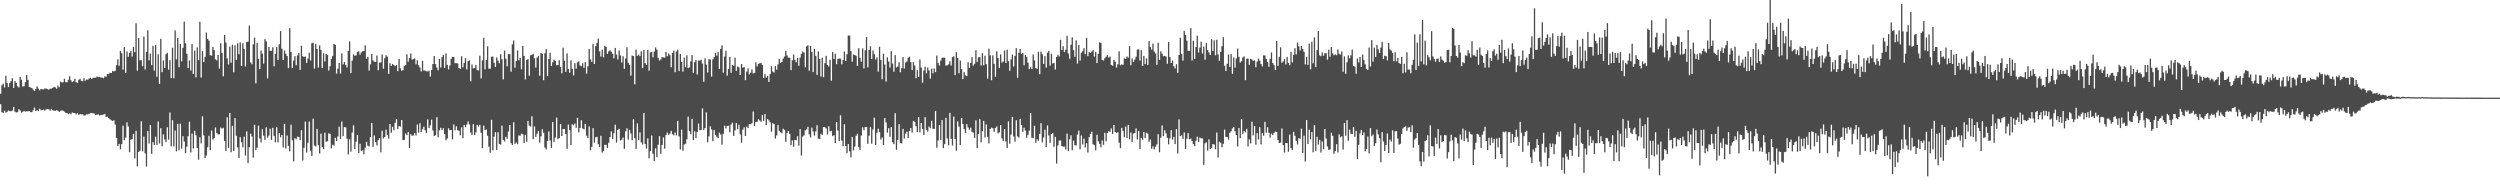 <?xml version="1.0" encoding="UTF-8"?>
<svg xmlns="http://www.w3.org/2000/svg" width="1920" height="150">
  <path d="M0 72.024h1v8.008H0zM1 65.531h1v20.608H1zM2 64.227h1v22.594H2zM3 67.183h1v17.881H3zM4 58.191h1v28.329H4zM5 63.864h1v22.008H5zM6 66.871h1v17.981H6zM7 63.733h1v21.659H7zM8 62.245h1v23.174H8zM9 60.066h1v24.832H9zM10 67.457h1v14.723H10zM11 62.254h1v23.467H11zM12 63.644h1v22.732H12zM13 66.184h1v19.974H13zM14 67.237h1v16.680H14zM15 58.979h1v25.842H15zM16 61.275h1v25.233H16zM17 66.399h1v19.451H17zM18 66.214h1v18.950H18zM19 63.092h1v22.706H19zM20 57.561h1v27.863H20zM21 61.319h1v24.299H21zM22 66.721h1v18.510H22zM23 67.172h1v19.042H23zM24 67.621h1v18.477H24zM25 68.747h1v15.957H25zM26 69.895h1v12.733H26zM27 68.293h1v16.978H27zM28 66.275h1v18.284H28zM29 68.055h1v17.358H29zM30 69.371h1v14.108H30zM31 68.336h1v16.373H31zM32 68.572h1v15.932H32zM33 68.639h1v15.501H33zM34 67.955h1v16.963H34zM35 68.011h1v15.982H35zM36 68.471h1v15.274H36zM37 68.875h1v15.098H37zM38 68.125h1v16.887H38zM39 68.019h1v15.581H39zM40 67.420h1v17.323H40zM41 66.691h1v18.320H41zM42 67.184h1v17.936H42zM43 68.170h1v16.477H43zM44 65.617h1v19.439H44zM45 67.020h1v18.991H45zM46 62.654h1v22.378H46zM47 63.291h1v21.519H47zM48 63.182h1v21.882H48zM49 60.429h1v25.345H49zM50 63.093h1v23.589H50zM51 63.221h1v23.689H51zM52 61.231h1v26.422H52zM53 58.554h1v28.460H53zM54 61.698h1v26.109H54zM55 63.026h1v23.292H55zM56 62.359h1v24.454H56zM57 60.568h1v26.229H57zM58 63.200h1v24.783H58zM59 63.601h1v23.349H59zM60 61.271h1v27.113H60zM61 60.480h1v27.125H61zM62 62.055h1v25.782H62zM63 62.397h1v25.427H63zM64 59.971h1v28.872H64zM65 61.988h1v26.548H65zM66 61.069h1v26.761H66zM67 61.160h1v26.698H67zM68 60.217h1v27.243H68zM69 59.782h1v27.085H69zM70 60.671h1v26.047H70zM71 59.816h1v27.165H71zM72 59.647h1v27.640H72zM73 59.653h1v28.565H73zM74 58.829h1v29.307H74zM75 59.250h1v28.633H75zM76 59.071h1v29.616H76zM77 59.559h1v28.927H77zM78 59.618h1v28.582H78zM79 60.040h1v27.942H79zM80 58.696h1v28.827H80zM81 58.930h1v30.986H81zM82 56.838h1v32.822H82zM83 56.887h1v33.881H83zM84 55.744h1v35.864H84zM85 56.072h1v36.342H85zM86 54.496h1v38.405H86zM87 54.867h1v37.507H87zM88 54.284h1v41.389H88zM89 50.081h1v55.862H89zM90 45.546h1v66.579H90zM91 50.478h1v60.023H91zM92 39.103h1v75.479H92zM93 40.892h1v69.788H93zM94 53.437h1v43.053H94zM95 36.139h1v71.576H95zM96 56.063h1v49.688H96zM97 39.531h1v54.439H97zM98 43.633h1v53.544H98zM99 40.538h1v76.477H99zM100 39.251h1v68.046H100zM101 43.474h1v63.297H101zM102 36.040h1v66.771H102zM103 40.096h1v81.584H103zM104 17.927h1v82.573H104zM105 54.296h1v73.461H105zM106 29.235h1v87.516H106zM107 46.306h1v69.453H107zM108 46.215h1v46.982H108zM109 50.770h1v65.480H109zM110 28.103h1v76.798H110zM111 53.322h1v64.440H111zM112 39.787h1v88.086H112zM113 23.173h1v77.484H113zM114 46.278h1v63.962H114zM115 41.169h1v54.799H115zM116 50.043h1v68.111H116zM117 35.180h1v73.929H117zM118 54.230h1v57.098H118zM119 34.575h1v70.452H119zM120 58.950h1v52.245H120zM121 41.715h1v51.624H121zM122 64.436h1v45.762H122zM123 29.794h1v68.647H123zM124 55.401h1v56.938H124zM125 46.390h1v56.785H125zM126 52.229h1v54.900H126zM127 41.651h1v67.570H127zM128 40.514h1v57.222H128zM129 53.524h1v53.739H129zM130 46.172h1v40.209H130zM131 60.010h1v52.383H131zM132 36.675h1v55.616H132zM133 60.055h1v52.400H133zM134 23.296h1v77.020H134zM135 45.599h1v70.643H135zM136 29.200h1v65.908H136zM137 51.631h1v63.833H137zM138 33.758h1v61.221H138zM139 47.098h1v67.016H139zM140 36.702h1v67.884H140zM141 16.606h1v92.068H141zM142 33.269h1v84.404H142zM143 41.311h1v71.361H143zM144 52.254h1v52.406H144zM145 46.415h1v47.085H145zM146 54.174h1v62.934H146zM147 33.915h1v68.614H147zM148 56.803h1v57.153H148zM149 38.895h1v61.536H149zM150 59.380h1v44.500H150zM151 36.395h1v77.297H151zM152 46.222h1v76.455H152zM153 16.691h1v88.705H153zM154 59.542h1v50.577H154zM155 39.259h1v50.034H155zM156 47.598h1v56.363H156zM157 43.663h1v77.706H157zM158 24.982h1v94.438H158zM159 29.888h1v83.174H159zM160 31.242h1v73.017H160zM161 42.366h1v72.879H161zM162 42.794h1v57.457H162zM163 35.980h1v71.096H163zM164 38.465h1v67.640H164zM165 45.540h1v52.331H165zM166 46.401h1v55.730H166zM167 42.089h1v61.205H167zM168 52.714h1v50.430H168zM169 33.276h1v64.698H169zM170 40.582h1v58.267H170zM171 58.639h1v39.487H171zM172 26.848h1v81.340H172zM173 32.665h1v83.234H173zM174 44.817h1v45.250H174zM175 49.485h1v64.086H175zM176 35.817h1v50.991H176zM177 48.112h1v68.807H177zM178 34.284h1v62.306H178zM179 55.575h1v60.272H179zM180 34.826h1v55.910H180zM181 45.990h1v58.289H181zM182 33.290h1v79.863H182zM183 41.666h1v79.654H183zM184 32.527h1v72.801H184zM185 50.734h1v58.462H185zM186 33.243h1v79.970H186zM187 37.646h1v67.340H187zM188 51.099h1v68.412H188zM189 32.301h1v68.633H189zM190 31.952h1v93.207H190zM191 19.647h1v93.478H191zM192 47.856h1v54.858H192zM193 49.356h1v55.498H193zM194 34.071h1v87.010H194zM195 28.923h1v66.900H195zM196 64.016h1v51.301H196zM197 33.082h1v80.331H197zM198 45.142h1v51.309H198zM199 53.033h1v53.313H199zM200 38.767h1v70.571H200zM201 41.210h1v57.948H201zM202 48.856h1v55.267H202zM203 30.113h1v77.379H203zM204 31.728h1v66.059H204zM205 60.195h1v45.529H205zM206 36.022h1v68.051H206zM207 39.059h1v59.820H207zM208 39.013h1v68.470H208zM209 36.364h1v61.787H209zM210 50.903h1v53.382H210zM211 41.347h1v67.969H211zM212 36.216h1v61.532H212zM213 46.016h1v63.337H213zM214 34.038h1v68.083H214zM215 23.867h1v81.603H215zM216 37.372h1v66.331H216zM217 46.047h1v67.194H217zM218 38.815h1v56.315H218zM219 41.210h1v72.793H219zM220 43.083h1v61.020H220zM221 52.375h1v59.627H221zM222 21.634h1v94.582H222zM223 39.881h1v55.876H223zM224 52.197h1v55.599H224zM225 46.541h1v77.410H225zM226 43.101h1v63.017H226zM227 50.095h1v56.924H227zM228 42.604h1v62.362H228zM229 40.699h1v64.504H229zM230 53.701h1v53.943H230zM231 35.103h1v64.875H231zM232 43.180h1v80.119H232zM233 43.816h1v69.683H233zM234 43.347h1v50.034H234zM235 48.279h1v68.885H235zM236 45.023h1v64.591H236zM237 40.453h1v52.879H237zM238 46.422h1v69.361H238zM239 33.267h1v86.468H239zM240 32.749h1v58.409H240zM241 52.702h1v59.058H241zM242 33.741h1v78.777H242zM243 37.628h1v61.384H243zM244 51.859h1v59.636H244zM245 34.853h1v83.058H245zM246 38.367h1v64.258H246zM247 52.185h1v60.867H247zM248 40.885h1v73.648H248zM249 47.167h1v54.655H249zM250 41.346h1v67.498H250zM251 42.326h1v66.142H251zM252 54.160h1v48.180H252zM253 50.889h1v51.949H253zM254 45.368h1v68.533H254zM255 42.913h1v68.243H255zM256 33.699h1v78.143H256zM257 34.503h1v71.318H257zM258 56.499h1v51.838H258zM259 52.749h1v52.059H259zM260 48.301h1v48.983H260zM261 56.459h1v50.166H261zM262 40.992h1v52.333H262zM263 49.447h1v55.156H263zM264 47.671h1v49.919H264zM265 49.804h1v48.064H265zM266 51.824h1v54.668H266zM267 39.065h1v79.520H267zM268 31.786h1v75.146H268zM269 56.046h1v60.379H269zM270 46.538h1v55.259H270zM271 41.770h1v54.477H271zM272 42.787h1v71.636H272zM273 42.541h1v66.312H273zM274 39.833h1v63.781H274zM275 39.444h1v78.145H275zM276 42.008h1v68.380H276zM277 40.284h1v75.642H277zM278 39.434h1v75.998H278zM279 39.180h1v79.224H279zM280 34.789h1v78.612H280zM281 45.058h1v63.920H281zM282 43.621h1v68.214H282zM283 54.207h1v58.355H283zM284 49.457h1v55.833H284zM285 41.495h1v53.042H285zM286 46.515h1v66.264H286zM287 47.435h1v56.588H287zM288 47.599h1v61.462H288zM289 42.658h1v69.015H289zM290 53.947h1v53.725H290zM291 48.120h1v57.930H291zM292 47.899h1v69.165H292zM293 41.857h1v58.553H293zM294 52.736h1v53.603H294zM295 44.740h1v60.404H295zM296 42.403h1v57.163H296zM297 43.586h1v59.983H297zM298 56.720h1v49.739H298zM299 48.557h1v46.671H299zM300 50.596h1v51.345H300zM301 49.104h1v48.269H301zM302 49.948h1v50.082H302zM303 50.799h1v43.503H303zM304 49.876h1v41.567H304zM305 54.705h1v44.286H305zM306 45.327h1v51.426H306zM307 52.466h1v44.762H307zM308 54.259h1v37.918H308zM309 53.852h1v53.815H309zM310 50.845h1v56.585H310zM311 50.044h1v52.523H311zM312 41.714h1v62.098H312zM313 47.341h1v53.967H313zM314 44.579h1v69.153H314zM315 41.070h1v62.009H315zM316 45.778h1v58.529H316zM317 45.482h1v58.559H317zM318 44.915h1v57.377H318zM319 49.401h1v54.702H319zM320 46.313h1v49.398H320zM321 50.136h1v51.651H321zM322 51.882h1v42.803H322zM323 54.870h1v46.500H323zM324 46.709h1v52.563H324zM325 54.160h1v43.120H325zM326 54.178h1v45.863H326zM327 54.777h1v47.490H327zM328 54.889h1v36.799H328zM329 54.262h1v44.080H329zM330 58.844h1v37.438H330zM331 53.744h1v38.127H331zM332 49.130h1v51.070H332zM333 43.016h1v61.454H333zM334 49.275h1v54.563H334zM335 51.870h1v38.163H335zM336 53.970h1v51.452H336zM337 45.221h1v54.873H337zM338 51.833h1v46.327H338zM339 43.857h1v55.949H339zM340 42.180h1v56.295H340zM341 52.069h1v50.894H341zM342 41.055h1v66.663H342zM343 49.822h1v56.501H343zM344 53.244h1v45.270H344zM345 50.290h1v49.723H345zM346 45.199h1v54.569H346zM347 43.691h1v63.388H347zM348 43.773h1v51.788H348zM349 48.508h1v51.535H349zM350 48.542h1v48.485H350zM351 48.672h1v51.360H351zM352 52.270h1v48.120H352zM353 52.898h1v51.056H353zM354 43.192h1v54.628H354zM355 51.700h1v54.433H355zM356 48.301h1v47.634H356zM357 44.710h1v52.992H357zM358 53.297h1v42.350H358zM359 46.974h1v46.237H359zM360 46.393h1v49.201H360zM361 62.410h1v39.260H361zM362 49.573h1v53.984H362zM363 52.479h1v42.928H363zM364 52.288h1v51.476H364zM365 49.872h1v51.797H365zM366 53.874h1v42.086H366zM367 54.110h1v43.093H367zM368 42.775h1v53.111H368zM369 60.216h1v41.760H369zM370 46.371h1v67.430H370zM371 29.033h1v67.446H371zM372 53.190h1v46.702H372zM373 46.019h1v53.464H373zM374 35.557h1v68.631H374zM375 52.751h1v59.882H375zM376 52.730h1v64.548H376zM377 43.593h1v48.413H377zM378 43.444h1v72.023H378zM379 48.165h1v56.742H379zM380 51.435h1v50.090H380zM381 44.095h1v71.040H381zM382 46.571h1v54.936H382zM383 48.615h1v61.940H383zM384 41.603h1v69.408H384zM385 45.519h1v50.941H385zM386 60.924h1v46.554H386zM387 38.856h1v69.801H387zM388 45.102h1v59.950H388zM389 50.931h1v55.688H389zM390 41.500h1v59.573H390zM391 41.649h1v54.386H391zM392 55.048h1v54.911H392zM393 34.008h1v77.324H393zM394 31.122h1v62.823H394zM395 52.015h1v58.463H395zM396 46.869h1v62.545H396zM397 38.734h1v72.050H397zM398 46.292h1v57.714H398zM399 44.534h1v59.769H399zM400 53.182h1v49.539H400zM401 35.244h1v67.934H401zM402 42.938h1v66.953H402zM403 61.043h1v42.558H403zM404 46.038h1v62.932H404zM405 45.421h1v47.510H405zM406 58.100h1v38.307H406zM407 42.432h1v54.741H407zM408 42.068h1v47.229H408zM409 41.306h1v65.523H409zM410 44.752h1v52.320H410zM411 51.909h1v53.190H411zM412 44.233h1v58.502H412zM413 42.958h1v57.566H413zM414 58.154h1v51.375H414zM415 40.676h1v64.047H415zM416 41.423h1v57.880H416zM417 61.591h1v40.290H417zM418 40.900h1v72.411H418zM419 37.759h1v77.047H419zM420 58.449h1v49.788H420zM421 45.348h1v55.639H421zM422 40.569h1v67.292H422zM423 50.716h1v62.881H423zM424 47.844h1v45.894H424zM425 45.752h1v63.243H425zM426 46.853h1v58.769H426zM427 50.048h1v40.273H427zM428 49.993h1v56.875H428zM429 46.281h1v59.656H429zM430 51.520h1v43.742H430zM431 56.252h1v48.177H431zM432 36.598h1v62.532H432zM433 46.706h1v52.426H433zM434 55.206h1v47.725H434zM435 41.000h1v73.289H435zM436 52.946h1v42.685H436zM437 55.823h1v44.104H437zM438 46.376h1v65.031H438zM439 52.828h1v42.683H439zM440 57.981h1v38.295H440zM441 48.538h1v46.310H441zM442 52.795h1v45.352H442zM443 47.881h1v42.620H443zM444 47.099h1v54.462H444zM445 50.244h1v48.025H445zM446 50.841h1v41.527H446zM447 48.517h1v50.219H447zM448 52.047h1v47.273H448zM449 47.705h1v47.489H449zM450 56.571h1v47.609H450zM451 50.915h1v55.057H451zM452 37.658h1v59.472H452zM453 45.552h1v69.879H453zM454 47.557h1v65.227H454zM455 33.672h1v64.747H455zM456 49.148h1v60.440H456zM457 35.441h1v70.054H457zM458 32.918h1v72.135H458zM459 29.610h1v81.142H459zM460 39.422h1v73.479H460zM461 43.407h1v60.831H461zM462 38.124h1v79.052H462zM463 44.005h1v71.931H463zM464 35.187h1v76.057H464zM465 36.030h1v75.186H465zM466 41.392h1v72.248H466zM467 39.430h1v70.222H467zM468 38.586h1v66.741H468zM469 39.639h1v61.241H469zM470 41.328h1v65.395H470zM471 44.774h1v57.510H471zM472 36.822h1v58.970H472zM473 41.907h1v67.624H473zM474 45.656h1v54.121H474zM475 38.823h1v60.110H475zM476 42.611h1v65.333H476zM477 48.050h1v59.245H477zM478 43.225h1v62.451H478zM479 52.859h1v61.495H479zM480 44.966h1v55.894H480zM481 36.297h1v62.154H481zM482 48.246h1v58.969H482zM483 49.899h1v49.844H483zM484 58.071h1v44.437H484zM485 42.720h1v64.948H485zM486 43.036h1v48.547H486zM487 64.741h1v41.356H487zM488 38.134h1v76.207H488zM489 42.857h1v51.888H489zM490 41.943h1v65.586H490zM491 43.176h1v58.457H491zM492 39.354h1v70.006H492zM493 52.307h1v58.687H493zM494 38.288h1v48.497H494zM495 48.540h1v62.127H495zM496 49.858h1v64.254H496zM497 38.314h1v67.956H497zM498 54.263h1v67.312H498zM499 40.261h1v75.751H499zM500 39.879h1v64.153H500zM501 44.012h1v74.024H501zM502 39.561h1v84.205H502zM503 36.464h1v77.445H503zM504 38.133h1v82.540H504zM505 44.443h1v66.697H505zM506 46.452h1v58.165H506zM507 45.686h1v72.490H507zM508 43.887h1v67.460H508zM509 44.025h1v61.475H509zM510 44.310h1v69.802H510zM511 39.777h1v64.028H511zM512 43.150h1v58.616H512zM513 41.142h1v62.501H513zM514 42.398h1v60.199H514zM515 51.593h1v48.929H515zM516 40.699h1v62.354H516zM517 38.846h1v65.100H517zM518 55.450h1v46.304H518zM519 39.544h1v64.423H519zM520 38.157h1v54.722H520zM521 54.576h1v50.160H521zM522 41.357h1v73.311H522zM523 47.591h1v51.991H523zM524 55.063h1v60.737H524zM525 44.244h1v66.803H525zM526 51.589h1v58.756H526zM527 42.430h1v64.512H527zM528 52.251h1v37.326H528zM529 51.746h1v48.991H529zM530 47.179h1v55.927H530zM531 42.359h1v48.913H531zM532 55.919h1v51.693H532zM533 47.831h1v53.015H533zM534 46.052h1v60.016H534zM535 57.261h1v44.132H535zM536 46.460h1v48.426H536zM537 46.588h1v53.478H537zM538 45.826h1v53.936H538zM539 48.798h1v34.466H539zM540 62.823h1v37.124H540zM541 44.790h1v53.580H541zM542 49.627h1v36.682H542zM543 55.723h1v53.560H543zM544 45.486h1v59.238H544zM545 45.844h1v51.204H545zM546 58.808h1v40.592H546zM547 45.503h1v62.925H547zM548 43.846h1v56.063H548zM549 40.478h1v63.086H549zM550 42.733h1v62.262H550zM551 40.062h1v65.966H551zM552 52.950h1v48.931H552zM553 37.536h1v65.856H553zM554 34.809h1v76.288H554zM555 55.738h1v47.039H555zM556 43.341h1v53.186H556zM557 38.936h1v59.649H557zM558 58.040h1v38.684H558zM559 52.955h1v43.560H559zM560 43.616h1v57.945H560zM561 55.910h1v39.755H561zM562 49.826h1v44.360H562zM563 50.554h1v53.857H563zM564 44.290h1v55.848H564zM565 54.395h1v40.124H565zM566 51.130h1v48.112H566zM567 51.798h1v44.047H567zM568 57.583h1v45.613H568zM569 49.152h1v60.397H569zM570 51.985h1v47.608H570zM571 51.409h1v46.375H571zM572 61.579h1v42.844H572zM573 55.065h1v42.241H573zM574 52.477h1v45.876H574zM575 57.146h1v38.014H575zM576 55.776h1v39.649H576zM577 53.277h1v41.414H577zM578 56.425h1v29.212H578zM579 55.993h1v40.822H579zM580 47.862h1v45.773H580zM581 51.008h1v42.609H581zM582 49.122h1v42.420H582zM583 48.550h1v44.029H583zM584 48.390h1v45.147H584zM585 49.904h1v38.500H585zM586 59.862h1v33.007H586zM587 56.925h1v30.712H587zM588 59.601h1v36.496H588zM589 58.281h1v33.183H589zM590 62.936h1v29.455H590zM591 56.927h1v37.014H591zM592 50.854h1v50.298H592zM593 54.895h1v39.735H593zM594 55.772h1v39.494H594zM595 50.749h1v55.703H595zM596 53.520h1v50.484H596zM597 49.515h1v46.577H597zM598 45.116h1v55.355H598zM599 48.252h1v53.315H599zM600 47.555h1v54.725H600zM601 45.016h1v53.874H601zM602 43.440h1v56.368H602zM603 39.125h1v69.772H603zM604 42.591h1v59.568H604zM605 44.269h1v56.290H605zM606 44.279h1v58.584H606zM607 53.924h1v57.387H607zM608 46.327h1v61.503H608zM609 41.898h1v70.757H609zM610 46.049h1v61.396H610zM611 47.809h1v59.936H611zM612 44.549h1v60.092H612zM613 50.503h1v61.294H613zM614 44.214h1v54.943H614zM615 41.324h1v78.181H615zM616 39.530h1v65.303H616zM617 40.323h1v63.588H617zM618 51.673h1v48.412H618zM619 35.637h1v63.697H619zM620 34.834h1v62.544H620zM621 54.289h1v48.900H621zM622 35.208h1v70.369H622zM623 39.903h1v58.102H623zM624 55.344h1v45.594H624zM625 37.494h1v66.625H625zM626 42.846h1v58.116H626zM627 57.546h1v38.656H627zM628 39.525h1v66.892H628zM629 45.287h1v61.392H629zM630 58.779h1v44.005H630zM631 44.281h1v59.313H631zM632 59.281h1v38.278H632zM633 48.515h1v49.179H633zM634 42.895h1v55.774H634zM635 49.851h1v53.386H635zM636 51.057h1v45.895H636zM637 45.939h1v54.925H637zM638 62.028h1v38.396H638zM639 39.911h1v64.627H639zM640 45.353h1v58.403H640zM641 41.244h1v68.512H641zM642 49.303h1v44.404H642zM643 45.200h1v55.072H643zM644 44.931h1v63.372H644zM645 45.058h1v43.534H645zM646 49.448h1v58.555H646zM647 46.098h1v66.222H647zM648 39.564h1v55.826H648zM649 46.829h1v65.303H649zM650 41.653h1v76.000H650zM651 27.311h1v83.349H651zM652 27.268h1v88.894H652zM653 39.249h1v81.559H653zM654 47.370h1v57.780H654zM655 41.848h1v73.634H655zM656 42.271h1v70.210H656zM657 42.805h1v61.511H657zM658 50.574h1v52.131H658zM659 37.011h1v75.820H659zM660 44.399h1v70.802H660zM661 47.393h1v56.713H661zM662 37.149h1v60.697H662zM663 52.581h1v47.435H663zM664 38.650h1v58.929H664zM665 28.463h1v69.119H665zM666 51.758h1v58.662H666zM667 38.372h1v65.824H667zM668 35.496h1v62.130H668zM669 45.272h1v65.127H669zM670 38.773h1v60.590H670zM671 41.638h1v48.742H671zM672 45.645h1v65.775H672zM673 44.033h1v57.983H673zM674 54.998h1v43.876H674zM675 36.008h1v65.544H675zM676 45.965h1v61.203H676zM677 60.813h1v44.758H677zM678 41.223h1v70.257H678zM679 49.558h1v41.115H679zM680 62.625h1v31.413H680zM681 44.041h1v57.802H681zM682 47.239h1v51.193H682zM683 51.994h1v53.081H683zM684 39.305h1v58.251H684zM685 48.869h1v60.335H685zM686 55.063h1v55.640H686zM687 42.367h1v44.569H687zM688 51.818h1v63.207H688zM689 51.026h1v56.435H689zM690 47.774h1v47.572H690zM691 55.516h1v54.218H691zM692 52.319h1v57.803H692zM693 43.851h1v55.095H693zM694 52.696h1v53.635H694zM695 48.050h1v54.521H695zM696 47.187h1v53.938H696zM697 44.308h1v61.697H697zM698 43.496h1v57.224H698zM699 47.701h1v50.679H699zM700 53.760h1v48.003H700zM701 47.736h1v45.016H701zM702 50.318h1v43.203H702zM703 60.071h1v36.830H703zM704 53.863h1v47.570H704zM705 59.080h1v30.781H705zM706 45.665h1v56.056H706zM707 51.883h1v42.575H707zM708 63.543h1v35.464H708zM709 54.191h1v49.503H709zM710 51.190h1v38.748H710zM711 56.293h1v43.372H711zM712 51.889h1v49.238H712zM713 54.095h1v43.136H713zM714 60.365h1v38.057H714zM715 52.748h1v40.038H715zM716 56.257h1v42.621H716zM717 52.546h1v46.471H717zM718 55.381h1v29.818H718zM719 42.672h1v70.768H719zM720 48.341h1v59.611H720zM721 50.344h1v45.609H721zM722 46.602h1v60.811H722zM723 44.412h1v47.860H723zM724 44.261h1v69.507H724zM725 44.335h1v66.413H725zM726 50.306h1v40.227H726zM727 50.190h1v56.153H727zM728 49.402h1v62.233H728zM729 47.113h1v39.584H729zM730 50.279h1v56.382H730zM731 43.886h1v67.887H731zM732 43.287h1v46.269H732zM733 57.701h1v49.107H733zM734 40.093h1v75.602H734zM735 44.549h1v48.683H735zM736 56.306h1v40.866H736zM737 46.511h1v64.918H737zM738 53.076h1v37.475H738zM739 60.749h1v34.457H739zM740 55.385h1v43.863H740zM741 57.878h1v44.260H741zM742 58.478h1v36.846H742zM743 47.816h1v50.079H743zM744 52.155h1v47.478H744zM745 48.323h1v49.723H745zM746 43.888h1v57.328H746zM747 50.389h1v51.573H747zM748 48.923h1v56.954H748zM749 38.623h1v53.804H749zM750 47.518h1v66.277H750zM751 44.020h1v58.874H751zM752 43.709h1v47.779H752zM753 50.265h1v58.989H753zM754 40.872h1v59.931H754zM755 50.106h1v42.711H755zM756 42.803h1v62.704H756zM757 49.305h1v46.233H757zM758 60.386h1v44.731H758zM759 37.338h1v72.783H759zM760 42.481h1v56.517H760zM761 61.655h1v36.365H761zM762 42.561h1v55.871H762zM763 49.004h1v52.210H763zM764 58.966h1v39.474H764zM765 39.475h1v57.602H765zM766 44.597h1v57.899H766zM767 52.296h1v49.353H767zM768 41.777h1v54.206H768zM769 48.070h1v58.276H769zM770 47.199h1v61.020H770zM771 38.755h1v60.345H771zM772 48.376h1v60.217H772zM773 38.165h1v75.480H773zM774 47.005h1v46.118H774zM775 54.324h1v56.032H775zM776 45.599h1v57.701H776zM777 41.898h1v47.922H777zM778 51.116h1v53.670H778zM779 42.909h1v65.820H779zM780 37.042h1v55.347H780zM781 59.774h1v45.013H781zM782 40.538h1v65.115H782zM783 37.637h1v53.737H783zM784 41.460h1v54.563H784zM785 40.702h1v60.570H785zM786 50.130h1v47.988H786zM787 42.306h1v57.940H787zM788 43.694h1v62.027H788zM789 48.127h1v55.381H789zM790 53.023h1v47.287H790zM791 51.610h1v35.252H791zM792 52.968h1v52.833H792zM793 41.849h1v64.282H793zM794 46.451h1v50.165H794zM795 52.254h1v57.418H795zM796 52.931h1v54.030H796zM797 39.743h1v68.375H797zM798 56.913h1v45.965H798zM799 39.645h1v54.942H799zM800 41.665h1v67.715H800zM801 49.046h1v56.553H801zM802 43.101h1v56.538H802zM803 51.931h1v60.941H803zM804 40.465h1v55.844H804zM805 39.048h1v64.994H805zM806 50.391h1v59.336H806zM807 41.264h1v61.602H807zM808 48.734h1v53.552H808zM809 48.240h1v64.513H809zM810 53.342h1v51.762H810zM811 43.766h1v81.817H811zM812 42.042h1v69.639H812zM813 43.297h1v64.609H813zM814 30.497h1v77.316H814zM815 38.441h1v73.764H815zM816 35.478h1v77.185H816zM817 40.084h1v72.430H817zM818 38.167h1v76.614H818zM819 27.465h1v75.156H819zM820 41.140h1v74.915H820zM821 45.090h1v61.851H821zM822 34.354h1v69.546H822zM823 28.619h1v86.860H823zM824 38.568h1v69.400H824zM825 43.610h1v67.867H825zM826 31.011h1v80.761H826zM827 48.794h1v54.595H827zM828 34.613h1v65.712H828zM829 46.544h1v68.094H829zM830 40.501h1v63.603H830zM831 39.437h1v71.426H831zM832 37.035h1v69.454H832zM833 41.639h1v71.637H833zM834 29.062h1v80.978H834zM835 43.179h1v73.972H835zM836 40.042h1v65.347H836zM837 40.593h1v62.254H837zM838 39.553h1v61.681H838zM839 38.491h1v72.371H839zM840 43.420h1v68.106H840zM841 39.818h1v75.687H841zM842 48.377h1v55.207H842zM843 41.320h1v67.171H843zM844 32.487h1v78.012H844zM845 32.945h1v80.186H845zM846 46.119h1v61.832H846zM847 46.427h1v64.781H847zM848 44.782h1v57.196H848zM849 43.591h1v64.920H849zM850 42.404h1v59.748H850zM851 44.224h1v56.548H851zM852 43.460h1v57.798H852zM853 49.817h1v48.825H853zM854 50.467h1v52.369H854zM855 46.085h1v49.935H855zM856 47.427h1v54.014H856zM857 51.839h1v50.194H857zM858 49.374h1v52.204H858zM859 39.399h1v70.165H859zM860 50.054h1v63.764H860zM861 49.472h1v48.732H861zM862 49.782h1v50.711H862zM863 44.829h1v60.542H863zM864 45.325h1v51.902H864zM865 43.356h1v62.636H865zM866 44.251h1v51.720H866zM867 35.375h1v71.612H867zM868 50.133h1v51.595H868zM869 44.935h1v64.113H869zM870 47.616h1v54.921H870zM871 45.825h1v56.423H871zM872 43.566h1v55.031H872zM873 38.043h1v69.065H873zM874 37.903h1v62.642H874zM875 46.538h1v67.948H875zM876 38.508h1v67.323H876zM877 50.614h1v56.706H877zM878 42.906h1v58.462H878zM879 49.184h1v56.828H879zM880 44.854h1v57.068H880zM881 49.854h1v52.838H881zM882 31.596h1v77.267H882zM883 36.123h1v70.980H883zM884 38.128h1v76.132H884zM885 33.466h1v78.925H885zM886 39.595h1v75.120H886zM887 41.041h1v71.579H887zM888 49.834h1v60.993H888zM889 32.876h1v70.172H889zM890 45.990h1v70.937H890zM891 39.423h1v66.336H891zM892 41.341h1v55.036H892zM893 43.193h1v61.360H893zM894 42.950h1v57.081H894zM895 43.429h1v59.024H895zM896 48.949h1v56.859H896zM897 32.274h1v78.556H897zM898 43.830h1v62.434H898zM899 48.401h1v51.534H899zM900 46.430h1v60.817H900zM901 50.843h1v54.253H901zM902 52.549h1v58.145H902zM903 49.255h1v49.895H903zM904 55.947h1v61.988H904zM905 42.259h1v49.383H905zM906 28.979h1v75.577H906zM907 41.354h1v62.544H907zM908 46.522h1v60.104H908zM909 23.731h1v78.023H909zM910 26.881h1v87.539H910zM911 31.173h1v75.374H911zM912 38.960h1v63.291H912zM913 39.071h1v67.886H913zM914 21.616h1v84.780H914zM915 46.506h1v61.723H915zM916 31.261h1v79.424H916zM917 45.256h1v66.967H917zM918 36.122h1v71.960H918zM919 27.387h1v77.554H919zM920 40.337h1v68.842H920zM921 36.605h1v69.019H921zM922 31.970h1v74.334H922zM923 41.190h1v65.145H923zM924 35.748h1v90.863H924zM925 45.855h1v64.243H925zM926 32.987h1v76.282H926zM927 38.464h1v77.176H927zM928 40.273h1v66.748H928zM929 42.248h1v72.111H929zM930 30.121h1v83.502H930zM931 39.112h1v71.490H931zM932 30.991h1v80.071H932zM933 42.439h1v72.191H933zM934 30.548h1v71.289H934zM935 41.841h1v79.152H935zM936 46.718h1v62.126H936zM937 39.846h1v69.706H937zM938 35.472h1v77.568H938zM939 28.546h1v81.881H939zM940 50.426h1v49.085H940zM941 54.503h1v50.639H941zM942 48.989h1v56.282H942zM943 41.890h1v65.367H943zM944 51.401h1v50.604H944zM945 41.564h1v59.300H945zM946 56.703h1v41.953H946zM947 44.163h1v53.361H947zM948 51.894h1v48.808H948zM949 44.957h1v58.760H949zM950 37.248h1v75.228H950zM951 43.630h1v54.742H951zM952 48.071h1v58.013H952zM953 46.930h1v44.444H953zM954 44.061h1v59.037H954zM955 43.319h1v57.306H955zM956 61.568h1v40.127H956zM957 45.102h1v53.855H957zM958 44.975h1v67.537H958zM959 49.758h1v57.274H959zM960 45.134h1v65.007H960zM961 45.772h1v47.761H961zM962 46.700h1v57.294H962zM963 46.375h1v50.450H963zM964 51.595h1v59.537H964zM965 47.282h1v55.002H965zM966 44.992h1v62.173H966zM967 46.592h1v51.096H967zM968 49.152h1v61.760H968zM969 51.006h1v51.203H969zM970 42.503h1v61.769H970zM971 42.614h1v50.932H971zM972 45.315h1v56.589H972zM973 47.573h1v50.166H973zM974 51.283h1v50.730H974zM975 45.188h1v60.562H975zM976 40.272h1v62.381H976zM977 48.397h1v55.384H977zM978 50.008h1v52.013H978zM979 53.806h1v47.231H979zM980 31.523h1v69.872H980zM981 50.662h1v56.842H981zM982 43.665h1v66.145H982zM983 36.332h1v73.207H983zM984 48.236h1v50.419H984zM985 47.139h1v64.345H985zM986 45.339h1v71.833H986zM987 49.494h1v60.389H987zM988 43.677h1v66.179H988zM989 48.225h1v68.327H989zM990 50.081h1v53.275H990zM991 39.832h1v73.921H991zM992 47.984h1v67.255H992zM993 42.088h1v59.123H993zM994 37.069h1v67.176H994zM995 41.777h1v66.511H995zM996 32.724h1v78.219H996zM997 35.606h1v70.488H997zM998 38.796h1v67.794H998zM999 35.296h1v63.522H999zM1000 37.562h1v79.869H1000zM1001 39.826h1v64.312H1001zM1002 49.436h1v74.645H1002zM1003 43.578h1v48.611H1003zM1004 49.841h1v60.815H1004zM1005 33.524h1v66.036H1005zM1006 53.182h1v53.770H1006zM1007 32.052h1v69.382H1007zM1008 48.606h1v68.388H1008zM1009 28.771h1v67.407H1009zM1010 51.563h1v64.275H1010zM1011 38.519h1v66.585H1011zM1012 23.793h1v87.244H1012zM1013 42.503h1v64.859H1013zM1014 43.231h1v73.937H1014zM1015 40.274h1v68.377H1015zM1016 42.730h1v71.830H1016zM1017 40.907h1v58.183H1017zM1018 40.827h1v65.635H1018zM1019 45.836h1v66.674H1019zM1020 38.161h1v76.989H1020zM1021 43.512h1v71.250H1021zM1022 36.183h1v65.766H1022zM1023 41.085h1v63.320H1023zM1024 42.416h1v75.712H1024zM1025 41.791h1v74.259H1025zM1026 42.380h1v68.382H1026zM1027 37.977h1v79.075H1027zM1028 41.305h1v61.873H1028zM1029 42.001h1v63.474H1029zM1030 39.576h1v65.101H1030zM1031 55.089h1v59.804H1031zM1032 43.267h1v51.163H1032zM1033 56.689h1v47.496H1033zM1034 47.816h1v44.506H1034zM1035 42.531h1v65.532H1035zM1036 44.789h1v54.751H1036zM1037 42.477h1v60.248H1037zM1038 38.103h1v64.757H1038zM1039 50.758h1v46.730H1039zM1040 51.132h1v53.942H1040zM1041 56.602h1v43.911H1041zM1042 44.948h1v77.207H1042zM1043 47.964h1v63.277H1043zM1044 43.696h1v58.805H1044zM1045 51.528h1v48.276H1045zM1046 41.840h1v61.873H1046zM1047 46.232h1v55.430H1047zM1048 49.382h1v66.847H1048zM1049 52.861h1v61.733H1049zM1050 53.769h1v51.072H1050zM1051 36.527h1v81.297H1051zM1052 51.068h1v47.312H1052zM1053 30.866h1v73.804H1053zM1054 47.295h1v56.002H1054zM1055 36.553h1v75.624H1055zM1056 43.785h1v66.243H1056zM1057 34.441h1v65.021H1057zM1058 37.899h1v65.304H1058zM1059 40.679h1v65.498H1059zM1060 36.487h1v88.140H1060zM1061 32.107h1v69.325H1061zM1062 45.353h1v63.333H1062zM1063 42.743h1v73.212H1063zM1064 43.121h1v68.253H1064zM1065 46.397h1v56.127H1065zM1066 32.927h1v84.654H1066zM1067 37.875h1v69.349H1067zM1068 38.820h1v69.851H1068zM1069 40.589h1v59.456H1069zM1070 47.015h1v70.463H1070zM1071 40.235h1v60.675H1071zM1072 47.092h1v53.520H1072zM1073 44.491h1v61.945H1073zM1074 48.457h1v62.643H1074zM1075 49.047h1v61.343H1075zM1076 43.733h1v59.106H1076zM1077 56.206h1v42.481H1077zM1078 48.982h1v48.650H1078zM1079 55.584h1v41.451H1079zM1080 40.183h1v60.328H1080zM1081 53.477h1v44.525H1081zM1082 53.359h1v44.301H1082zM1083 56.268h1v45.209H1083zM1084 49.780h1v46.440H1084zM1085 45.933h1v67.480H1085zM1086 26.429h1v80.756H1086zM1087 53.702h1v52.388H1087zM1088 32.757h1v69.453H1088zM1089 50.609h1v60.634H1089zM1090 26.360h1v97.612H1090zM1091 47.138h1v80.545H1091zM1092 15.360h1v101.312H1092zM1093 49.383h1v74.735H1093zM1094 31.257h1v77.125H1094zM1095 50.162h1v57.415H1095zM1096 42.305h1v61.577H1096zM1097 43.978h1v76.198H1097zM1098 46.308h1v49.934H1098zM1099 24.019h1v88.183H1099zM1100 43.290h1v69.219H1100zM1101 45.421h1v74.351H1101zM1102 47.411h1v58.303H1102zM1103 45.173h1v65.321H1103zM1104 45.010h1v54.116H1104zM1105 47.641h1v66.332H1105zM1106 43.320h1v60.574H1106zM1107 45.793h1v63.408H1107zM1108 46.636h1v61.661H1108zM1109 48.204h1v55.527H1109zM1110 47.670h1v56.253H1110zM1111 38.435h1v83.260H1111zM1112 38.187h1v78.657H1112zM1113 47.812h1v60.819H1113zM1114 43.041h1v60.417H1114zM1115 21.498h1v86.287H1115zM1116 22.088h1v101.715H1116zM1117 34.911h1v70.342H1117zM1118 42.993h1v62.842H1118zM1119 44.222h1v65.917H1119zM1120 34.611h1v86.995H1120zM1121 40.345h1v63.044H1121zM1122 50.811h1v56.371H1122zM1123 47.708h1v51.056H1123zM1124 48.547h1v59.721H1124zM1125 42.420h1v57.704H1125zM1126 42.863h1v63.396H1126zM1127 38.623h1v70.466H1127zM1128 40.989h1v60.145H1128zM1129 44.155h1v58.748H1129zM1130 31.648h1v71.727H1130zM1131 42.453h1v84.285H1131zM1132 42.545h1v72.326H1132zM1133 43.494h1v66.116H1133zM1134 38.310h1v64.467H1134zM1135 49.803h1v53.574H1135zM1136 36.525h1v68.735H1136zM1137 42.020h1v71.603H1137zM1138 42.999h1v60.401H1138zM1139 48.403h1v52.456H1139zM1140 51.991h1v45.398H1140zM1141 41.430h1v66.837H1141zM1142 38.664h1v76.637H1142zM1143 51.821h1v53.952H1143zM1144 44.618h1v67.003H1144zM1145 46.887h1v58.786H1145zM1146 39.382h1v70.338H1146zM1147 37.863h1v68.885H1147zM1148 42.716h1v79.419H1148zM1149 41.253h1v65.148H1149zM1150 45.867h1v67.342H1150zM1151 34.591h1v71.256H1151zM1152 40.431h1v77.793H1152zM1153 30.532h1v90.999H1153zM1154 48.494h1v52.696H1154zM1155 38.383h1v63.206H1155zM1156 43.051h1v57.794H1156zM1157 45.366h1v83.018H1157zM1158 37.209h1v64.332H1158zM1159 47.257h1v54.168H1159zM1160 41.957h1v67.789H1160zM1161 33.231h1v69.635H1161zM1162 37.916h1v71.089H1162zM1163 43.455h1v61.751H1163zM1164 55.417h1v44.233H1164zM1165 50.228h1v54.830H1165zM1166 43.024h1v68.988H1166zM1167 50.726h1v42.860H1167zM1168 46.157h1v55.766H1168zM1169 38.745h1v77.903H1169zM1170 49.702h1v54.824H1170zM1171 46.067h1v55.227H1171zM1172 44.231h1v56.183H1172zM1173 53.066h1v58.757H1173zM1174 41.492h1v67.489H1174zM1175 36.598h1v84.203H1175zM1176 27.905h1v97.361H1176zM1177 45.362h1v69.414H1177zM1178 6.324h1v110.133H1178zM1179 38.307h1v75.235H1179zM1180 38.173h1v68.687H1180zM1181 29.337h1v82.076H1181zM1182 28.859h1v95.321H1182zM1183 37.656h1v90.283H1183zM1184 17.173h1v93.281H1184zM1185 35.017h1v66.915H1185zM1186 32.100h1v85.104H1186zM1187 29.073h1v83.961H1187zM1188 26.416h1v101.225H1188zM1189 34.329h1v87.094H1189zM1190 28.681h1v81.567H1190zM1191 43.622h1v69.291H1191zM1192 25.582h1v84.626H1192zM1193 41.194h1v77.229H1193zM1194 42.926h1v67.818H1194zM1195 35.422h1v68.042H1195zM1196 27.661h1v73.589H1196zM1197 35.846h1v69.065H1197zM1198 27.868h1v73.064H1198zM1199 25.076h1v105.388H1199zM1200 44.956h1v76.031H1200zM1201 27.449h1v105.850H1201zM1202 44.499h1v73.499H1202zM1203 36.676h1v83.585H1203zM1204 47.106h1v75.580H1204zM1205 42.983h1v72.040H1205zM1206 39.011h1v76.269H1206zM1207 42.194h1v77.467H1207zM1208 52.780h1v52.994H1208zM1209 49.923h1v44.793H1209zM1210 51.940h1v60.101H1210zM1211 30.545h1v72.813H1211zM1212 52.783h1v67.688H1212zM1213 35.735h1v61.959H1213zM1214 46.658h1v62.981H1214zM1215 29.724h1v80.885H1215zM1216 52.481h1v80.233H1216zM1217 38.885h1v75.210H1217zM1218 46.966h1v71.800H1218zM1219 24.521h1v75.163H1219zM1220 36.089h1v75.654H1220zM1221 35.922h1v68.843H1221zM1222 36.165h1v73.690H1222zM1223 42.717h1v65.043H1223zM1224 25.700h1v92.612H1224zM1225 31.409h1v78.575H1225zM1226 33.328h1v76.676H1226zM1227 42.082h1v57.744H1227zM1228 28.666h1v81.255H1228zM1229 41.508h1v63.155H1229zM1230 28.866h1v79.449H1230zM1231 46.901h1v63.624H1231zM1232 23.046h1v93.965H1232zM1233 28.115h1v77.781H1233zM1234 17.757h1v88.436H1234zM1235 49.856h1v58.703H1235zM1236 41.042h1v71.908H1236zM1237 48.537h1v61.627H1237zM1238 39.773h1v64.132H1238zM1239 48.313h1v75.446H1239zM1240 40.701h1v70.052H1240zM1241 44.369h1v72.728H1241zM1242 40.850h1v59.319H1242zM1243 48.273h1v75.605H1243zM1244 40.112h1v62.578H1244zM1245 54.499h1v57.944H1245zM1246 46.263h1v45.093H1246zM1247 58.509h1v54.596H1247zM1248 48.273h1v50.447H1248zM1249 49.351h1v56.597H1249zM1250 46.412h1v46.218H1250zM1251 41.058h1v57.219H1251zM1252 47.066h1v54.855H1252zM1253 33.613h1v69.298H1253zM1254 51.456h1v48.021H1254zM1255 49.128h1v48.874H1255zM1256 42.439h1v60.657H1256zM1257 45.284h1v62.646H1257zM1258 46.006h1v58.710H1258zM1259 50.642h1v40.194H1259zM1260 52.506h1v53.092H1260zM1261 47.157h1v49.670H1261zM1262 49.194h1v64.870H1262zM1263 48.301h1v47.183H1263zM1264 50.741h1v70.546H1264zM1265 22.029h1v68.177H1265zM1266 23.035h1v106.493H1266zM1267 36.575h1v71.496H1267zM1268 15.541h1v103.674H1268zM1269 40.124h1v68.032H1269zM1270 40.409h1v79.699H1270zM1271 28.618h1v72.918H1271zM1272 25.142h1v93.555H1272zM1273 37.831h1v73.193H1273zM1274 35.682h1v99.024H1274zM1275 34.308h1v74.426H1275zM1276 35.537h1v87.950H1276zM1277 25.501h1v97.139H1277zM1278 44.031h1v70.438H1278zM1279 14.246h1v101.265H1279zM1280 38.872h1v79.519H1280zM1281 46.604h1v52.142H1281zM1282 44.090h1v63.698H1282zM1283 32.032h1v75.349H1283zM1284 34.586h1v79.411H1284zM1285 35.279h1v70.778H1285zM1286 40.506h1v65.079H1286zM1287 34.363h1v78.097H1287zM1288 27.941h1v78.931H1288zM1289 28.242h1v79.366H1289zM1290 41.857h1v64.165H1290zM1291 32.248h1v79.117H1291zM1292 41.828h1v63.089H1292zM1293 41.198h1v66.690H1293zM1294 37.624h1v74.608H1294zM1295 47.442h1v65.050H1295zM1296 23.083h1v77.671H1296zM1297 57.789h1v51.375H1297zM1298 37.744h1v65.530H1298zM1299 56.809h1v65.076H1299zM1300 32.707h1v65.792H1300zM1301 41.212h1v73.921H1301zM1302 45.240h1v54.879H1302zM1303 41.597h1v68.210H1303zM1304 45.809h1v64.031H1304zM1305 40.623h1v86.369H1305zM1306 41.702h1v58.035H1306zM1307 39.229h1v72.682H1307zM1308 37.445h1v62.098H1308zM1309 39.515h1v78.043H1309zM1310 40.455h1v73.504H1310zM1311 31.117h1v85.159H1311zM1312 37.537h1v73.308H1312zM1313 14.807h1v96.402H1313zM1314 35.308h1v67.781H1314zM1315 31.156h1v78.976H1315zM1316 40.509h1v73.913H1316zM1317 41.582h1v61.209H1317zM1318 42.322h1v80.896H1318zM1319 38.123h1v59.092H1319zM1320 46.813h1v72.756H1320zM1321 39.315h1v70.188H1321zM1322 36.522h1v77.211H1322zM1323 40.726h1v65.572H1323zM1324 37.144h1v85.156H1324zM1325 34.700h1v76.081H1325zM1326 31.390h1v79.863H1326zM1327 47.955h1v53.535H1327zM1328 41.907h1v76.504H1328zM1329 37.083h1v74.831H1329zM1330 38.917h1v70.482H1330zM1331 46.802h1v61.566H1331zM1332 35.894h1v68.778H1332zM1333 50.183h1v57.102H1333zM1334 50.873h1v49.991H1334zM1335 42.749h1v75.073H1335zM1336 50.461h1v52.852H1336zM1337 48.179h1v55.483H1337zM1338 45.647h1v61.829H1338zM1339 51.945h1v54.807H1339zM1340 43.592h1v53.089H1340zM1341 54.641h1v45.175H1341zM1342 39.366h1v62.836H1342zM1343 54.451h1v60.752H1343zM1344 43.898h1v56.973H1344zM1345 50.388h1v59.757H1345zM1346 37.623h1v78.699H1346zM1347 53.866h1v50.714H1347zM1348 33.152h1v65.833H1348zM1349 48.354h1v54.213H1349zM1350 38.012h1v70.359H1350zM1351 46.874h1v69.415H1351zM1352 49.362h1v63.829H1352zM1353 41.579h1v75.043H1353zM1354 42.465h1v61.295H1354zM1355 38.174h1v71.069H1355zM1356 30.150h1v87.864H1356zM1357 17.479h1v105.825H1357zM1358 33.775h1v83.013H1358zM1359 0.000h1v126.505H1359zM1360 38.298h1v68.477H1360zM1361 17.525h1v95.437H1361zM1362 22.794h1v101.118H1362zM1363 26.901h1v106.438H1363zM1364 20.541h1v93.469H1364zM1365 36.058h1v90.423H1365zM1366 43.379h1v72.951H1366zM1367 17.407h1v99.288H1367zM1368 42.545h1v81.554H1368zM1369 23.691h1v101.297H1369zM1370 33.336h1v83.504H1370zM1371 27.851h1v88.703H1371zM1372 45.595h1v60.512H1372zM1373 14.266h1v99.458H1373zM1374 35.790h1v73.328H1374zM1375 30.881h1v76.349H1375zM1376 39.398h1v76.860H1376zM1377 38.540h1v72.819H1377zM1378 37.630h1v71.592H1378zM1379 41.627h1v66.860H1379zM1380 38.673h1v77.881H1380zM1381 42.389h1v62.371H1381zM1382 35.733h1v80.192H1382zM1383 36.733h1v69.879H1383zM1384 36.872h1v75.521H1384zM1385 45.928h1v60.419H1385zM1386 35.382h1v78.845H1386zM1387 42.900h1v62.126H1387zM1388 38.889h1v72.434H1388zM1389 51.583h1v49.947H1389zM1390 45.229h1v69.515H1390zM1391 37.325h1v63.536H1391zM1392 49.165h1v52.141H1392zM1393 45.071h1v67.352H1393zM1394 38.612h1v63.680H1394zM1395 35.981h1v73.191H1395zM1396 43.919h1v60.231H1396zM1397 43.070h1v74.650H1397zM1398 52.043h1v46.831H1398zM1399 42.619h1v60.509H1399zM1400 48.041h1v47.535H1400zM1401 44.888h1v58.487H1401zM1402 43.296h1v57.251H1402zM1403 33.942h1v83.692H1403zM1404 39.740h1v65.153H1404zM1405 43.694h1v61.788H1405zM1406 54.967h1v40.837H1406zM1407 47.882h1v63.730H1407zM1408 53.261h1v46.813H1408zM1409 46.185h1v61.929H1409zM1410 55.303h1v51.169H1410zM1411 53.111h1v67.373H1411zM1412 42.513h1v73.800H1412zM1413 42.230h1v63.486H1413zM1414 54.563h1v50.526H1414zM1415 53.390h1v44.489H1415zM1416 48.730h1v58.671H1416zM1417 45.440h1v52.939H1417zM1418 38.471h1v64.155H1418zM1419 47.914h1v49.635H1419zM1420 52.266h1v47.294H1420zM1421 46.825h1v51.122H1421zM1422 52.420h1v58.445H1422zM1423 48.976h1v53.650H1423zM1424 56.546h1v42.864H1424zM1425 48.909h1v47.069H1425zM1426 53.006h1v54.084H1426zM1427 42.413h1v55.302H1427zM1428 59.261h1v59.603H1428zM1429 51.149h1v52.172H1429zM1430 55.146h1v50.115H1430zM1431 44.718h1v60.490H1431zM1432 55.327h1v60.597H1432zM1433 46.418h1v56.218H1433zM1434 44.314h1v61.861H1434zM1435 48.566h1v56.848H1435zM1436 43.051h1v73.746H1436zM1437 44.727h1v59.470H1437zM1438 34.159h1v81.890H1438zM1439 47.745h1v55.394H1439zM1440 49.651h1v68.879H1440zM1441 44.886h1v70.266H1441zM1442 47.023h1v64.179H1442zM1443 50.395h1v50.005H1443zM1444 45.253h1v54.768H1444zM1445 40.458h1v58.838H1445zM1446 29.027h1v77.843H1446zM1447 31.883h1v87.994H1447zM1448 39.838h1v64.876H1448zM1449 35.122h1v84.233H1449zM1450 26.235h1v85.345H1450zM1451 45.789h1v76.539H1451zM1452 17.176h1v93.708H1452zM1453 23.911h1v109.828H1453zM1454 23.233h1v93.353H1454zM1455 32.452h1v95.805H1455zM1456 26.425h1v89.708H1456zM1457 31.973h1v92.782H1457zM1458 23.394h1v94.342H1458zM1459 34.102h1v81.129H1459zM1460 3.006h1v104.107H1460zM1461 24.089h1v90.194H1461zM1462 48.203h1v47.542H1462zM1463 41.196h1v65.910H1463zM1464 24.390h1v87.301H1464zM1465 19.321h1v95.582H1465zM1466 34.988h1v62.662H1466zM1467 9.166h1v106.408H1467zM1468 35.897h1v69.979H1468zM1469 35.119h1v77.566H1469zM1470 26.695h1v85.596H1470zM1471 26.089h1v92.207H1471zM1472 34.486h1v79.068H1472zM1473 41.100h1v66.051H1473zM1474 44.885h1v69.553H1474zM1475 25.275h1v83.056H1475zM1476 24.169h1v85.559H1476zM1477 16.085h1v91.730H1477zM1478 38.718h1v76.466H1478zM1479 28.821h1v72.401H1479zM1480 39.300h1v96.116H1480zM1481 26.442h1v82.204H1481zM1482 44.001h1v73.706H1482zM1483 50.161h1v48.732H1483zM1484 20.662h1v93.953H1484zM1485 39.164h1v53.653H1485zM1486 36.136h1v86.195H1486zM1487 36.100h1v66.635H1487zM1488 47.748h1v79.196H1488zM1489 49.508h1v52.539H1489zM1490 39.081h1v81.835H1490zM1491 43.960h1v51.953H1491zM1492 43.336h1v80.177H1492zM1493 45.120h1v52.447H1493zM1494 36.533h1v74.778H1494zM1495 49.351h1v58.042H1495zM1496 44.925h1v62.868H1496zM1497 48.388h1v58.140H1497zM1498 38.279h1v66.863H1498zM1499 49.167h1v50.892H1499zM1500 41.945h1v63.633H1500zM1501 57.646h1v47.458H1501zM1502 41.415h1v56.349H1502zM1503 50.794h1v54.180H1503zM1504 48.294h1v55.453H1504zM1505 53.506h1v54.471H1505zM1506 45.184h1v58.825H1506zM1507 49.362h1v63.781H1507zM1508 48.052h1v45.854H1508zM1509 53.508h1v53.388H1509zM1510 43.259h1v52.550H1510zM1511 53.985h1v47.122H1511zM1512 51.195h1v39.380H1512zM1513 56.579h1v48.130H1513zM1514 40.285h1v50.852H1514zM1515 38.839h1v66.404H1515zM1516 51.602h1v44.432H1516zM1517 56.376h1v52.296H1517zM1518 46.820h1v46.931H1518zM1519 47.582h1v50.681H1519zM1520 50.365h1v50.193H1520zM1521 55.970h1v60.060H1521zM1522 48.222h1v44.652H1522zM1523 50.778h1v55.130H1523zM1524 42.972h1v62.475H1524zM1525 59.302h1v38.073H1525zM1526 49.295h1v52.702H1526zM1527 60.660h1v47.525H1527zM1528 49.676h1v58.234H1528zM1529 55.450h1v41.320H1529zM1530 57.494h1v30.325H1530zM1531 54.802h1v54.836H1531zM1532 53.824h1v40.875H1532zM1533 61.708h1v37.234H1533zM1534 49.465h1v41.604H1534zM1535 55.278h1v36.265H1535zM1536 48.407h1v45.639H1536zM1537 44.724h1v46.153H1537zM1538 60.322h1v29.835H1538zM1539 54.346h1v35.358H1539zM1540 52.258h1v50.244H1540zM1541 49.142h1v47.969H1541zM1542 56.015h1v39.001H1542zM1543 44.445h1v59.618H1543zM1544 58.315h1v31.408H1544zM1545 45.814h1v55.802H1545zM1546 54.113h1v36.854H1546zM1547 48.219h1v47.698H1547zM1548 58.761h1v33.350H1548zM1549 61.049h1v29.094H1549zM1550 59.272h1v34.306H1550zM1551 58.546h1v27.883H1551zM1552 58.709h1v36.520H1552zM1553 59.292h1v28.732H1553zM1554 59.425h1v32.900H1554zM1555 55.369h1v37.081H1555zM1556 60.563h1v32.382H1556zM1557 50.916h1v41.354H1557zM1558 59.172h1v31.285H1558zM1559 54.270h1v36.788H1559zM1560 58.152h1v27.938H1560zM1561 53.089h1v37.904H1561zM1562 56.760h1v37.421H1562zM1563 58.522h1v27.619H1563zM1564 67.384h1v17.867H1564zM1565 60.111h1v31.586H1565zM1566 58.621h1v29.780H1566zM1567 60.456h1v25.742H1567zM1568 65.710h1v25.964H1568zM1569 65.287h1v19.792H1569zM1570 66.721h1v21.921H1570zM1571 59.145h1v26.044H1571zM1572 52.848h1v36.349H1572zM1573 63.872h1v21.872H1573zM1574 62.646h1v29.225H1574zM1575 58.355h1v32.737H1575zM1576 52.705h1v44.488H1576zM1577 61.653h1v25.323H1577zM1578 64.654h1v19.543H1578zM1579 61.014h1v31.048H1579zM1580 53.966h1v35.300H1580zM1581 57.271h1v36.564H1581zM1582 53.873h1v35.887H1582zM1583 56.900h1v37.421H1583zM1584 54.394h1v30.838H1584zM1585 56.765h1v41.806H1585zM1586 56.611h1v36.435H1586zM1587 53.539h1v37.339H1587zM1588 58.219h1v33.996H1588zM1589 59.351h1v26.842H1589zM1590 50.583h1v36.515H1590zM1591 53.230h1v37.989H1591zM1592 49.695h1v44.140H1592zM1593 49.996h1v41.873H1593zM1594 54.378h1v28.408H1594zM1595 53.442h1v37.732H1595zM1596 61.649h1v27.084H1596zM1597 46.745h1v42.809H1597zM1598 53.163h1v34.164H1598zM1599 58.727h1v27.638H1599zM1600 67.635h1v24.077H1600zM1601 53.275h1v33.682H1601zM1602 49.034h1v41.016H1602zM1603 50.534h1v35.641H1603zM1604 65.162h1v25.332H1604zM1605 58.372h1v26.577H1605zM1606 48.718h1v41.133H1606zM1607 41.996h1v47.118H1607zM1608 67.991h1v22.698H1608zM1609 53.105h1v33.409H1609zM1610 47.851h1v41.648H1610zM1611 50.691h1v37.730H1611zM1612 53.951h1v40.185H1612zM1613 53.144h1v36.899H1613zM1614 56.064h1v33.631H1614zM1615 53.950h1v36.287H1615zM1616 51.198h1v44.138H1616zM1617 59.146h1v38.095H1617zM1618 56.719h1v34.411H1618zM1619 59.467h1v31.536H1619zM1620 57.762h1v34.610H1620zM1621 56.104h1v38.897H1621zM1622 55.933h1v37.764H1622zM1623 58.112h1v31.861H1623zM1624 61.927h1v27.320H1624zM1625 58.495h1v32.743H1625zM1626 55.383h1v40.472H1626zM1627 49.728h1v41.171H1627zM1628 51.049h1v47.303H1628zM1629 62.631h1v27.604H1629zM1630 53.061h1v41.871H1630zM1631 50.879h1v43.313H1631zM1632 51.732h1v45.076H1632zM1633 58.103h1v38.341H1633zM1634 63.002h1v22.780H1634zM1635 59.525h1v33.161H1635zM1636 50.344h1v43.239H1636zM1637 56.970h1v36.748H1637zM1638 52.984h1v36.254H1638zM1639 66.575h1v20.191H1639zM1640 55.376h1v29.615H1640zM1641 53.508h1v35.833H1641zM1642 56.170h1v38.387H1642zM1643 55.613h1v36.718H1643zM1644 56.915h1v29.817H1644zM1645 59.556h1v26.069H1645zM1646 58.860h1v33.499H1646zM1647 49.935h1v48.054H1647zM1648 55.406h1v35.244H1648zM1649 49.881h1v41.250H1649zM1650 62.882h1v28.959H1650zM1651 44.999h1v48.727H1651zM1652 52.006h1v48.478H1652zM1653 55.397h1v43.696H1653zM1654 66.662h1v25.589H1654zM1655 52.001h1v37.145H1655zM1656 51.870h1v46.456H1656zM1657 53.854h1v38.978H1657zM1658 61.762h1v29.525H1658zM1659 59.781h1v30.742H1659zM1660 50.528h1v38.352H1660zM1661 55.712h1v36.626H1661zM1662 61.953h1v31.729H1662zM1663 54.193h1v41.021H1663zM1664 56.309h1v31.149H1664zM1665 50.196h1v38.326H1665zM1666 52.683h1v39.581H1666zM1667 46.417h1v49.559H1667zM1668 57.267h1v34.498H1668zM1669 48.164h1v39.400H1669zM1670 46.076h1v41.502H1670zM1671 60.913h1v29.749H1671zM1672 47.838h1v43.782H1672zM1673 48.489h1v41.386H1673zM1674 49.508h1v34.126H1674zM1675 69.087h1v16.703H1675zM1676 52.010h1v36.384H1676zM1677 50.013h1v39.261H1677zM1678 51.604h1v33.219H1678zM1679 53.411h1v32.484H1679zM1680 58.777h1v26.002H1680zM1681 46.788h1v40.614H1681zM1682 50.746h1v36.471H1682zM1683 57.064h1v29.580H1683zM1684 60.616h1v24.418H1684zM1685 57.481h1v30.497H1685zM1686 54.296h1v33.125H1686zM1687 57.127h1v32.576H1687zM1688 63.641h1v28.577H1688zM1689 58.043h1v29.623H1689zM1690 59.059h1v30.951H1690zM1691 61.837h1v28.740H1691zM1692 59.081h1v32.588H1692zM1693 59.981h1v29.067H1693zM1694 59.715h1v27.984H1694zM1695 59.269h1v27.588H1695zM1696 59.982h1v31.409H1696zM1697 61.691h1v27.070H1697zM1698 60.339h1v26.954H1698zM1699 61.021h1v27.247H1699zM1700 62.604h1v25.262H1700zM1701 61.478h1v28.784H1701zM1702 60.856h1v25.532H1702zM1703 58.979h1v25.861H1703zM1704 65.419h1v23.494H1704zM1705 55.653h1v30.673H1705zM1706 54.349h1v33.595H1706zM1707 55.133h1v33.910H1707zM1708 61.431h1v28.589H1708zM1709 61.365h1v24.610H1709zM1710 60.431h1v24.506H1710zM1711 58.822h1v27.146H1711zM1712 62.982h1v22.310H1712zM1713 66.169h1v19.587H1713zM1714 65.344h1v17.655H1714zM1715 62.338h1v20.512H1715zM1716 60.333h1v21.725H1716zM1717 57.976h1v27.899H1717zM1718 60.024h1v29.377H1718zM1719 59.567h1v24.549H1719zM1720 58.261h1v27.700H1720zM1721 65.045h1v24.373H1721zM1722 59.890h1v31.521H1722zM1723 56.360h1v32.109H1723zM1724 53.949h1v33.901H1724zM1725 54.115h1v36.925H1725zM1726 54.710h1v34.691H1726zM1727 59.462h1v30.518H1727zM1728 57.065h1v29.923H1728zM1729 62.307h1v30.847H1729zM1730 64.120h1v25.671H1730zM1731 61.869h1v26.617H1731zM1732 57.318h1v30.364H1732zM1733 63.969h1v21.873H1733zM1734 64.407h1v28.059H1734zM1735 57.819h1v28.184H1735zM1736 58.120h1v36.149H1736zM1737 64.298h1v27.309H1737zM1738 65.456h1v21.901H1738zM1739 63.261h1v20.483H1739zM1740 61.330h1v27.904H1740zM1741 59.259h1v25.941H1741zM1742 62.716h1v23.579H1742zM1743 59.594h1v25.722H1743zM1744 61.649h1v24.113H1744zM1745 56.918h1v28.963H1745zM1746 60.099h1v25.649H1746zM1747 58.964h1v24.706H1747zM1748 61.247h1v21.762H1748zM1749 61.412h1v24.873H1749zM1750 59.827h1v28.433H1750zM1751 66.428h1v16.081H1751zM1752 61.870h1v21.358H1752zM1753 59.262h1v28.599H1753zM1754 66.462h1v18.145H1754zM1755 66.306h1v22.647H1755zM1756 58.534h1v28.952H1756zM1757 62.048h1v24.158H1757zM1758 58.782h1v32.067H1758zM1759 67.169h1v21.227H1759zM1760 59.862h1v24.013H1760zM1761 59.613h1v28.075H1761zM1762 61.018h1v26.926H1762zM1763 65.633h1v19.931H1763zM1764 59.696h1v23.313H1764zM1765 57.326h1v29.943H1765zM1766 57.254h1v31.026H1766zM1767 63.638h1v22.687H1767zM1768 60.044h1v25.622H1768zM1769 59.809h1v31.346H1769zM1770 59.970h1v32.449H1770zM1771 63.069h1v26.208H1771zM1772 61.812h1v28.276H1772zM1773 62.048h1v25.562H1773zM1774 59.716h1v33.449H1774zM1775 60.818h1v32.262H1775zM1776 60.860h1v29.158H1776zM1777 60.972h1v26.706H1777zM1778 61.352h1v26.921H1778zM1779 58.676h1v30.636H1779zM1780 59.411h1v29.099H1780zM1781 55.622h1v32.224H1781zM1782 57.064h1v28.268H1782zM1783 56.659h1v29.796H1783zM1784 64.915h1v19.445H1784zM1785 57.143h1v29.358H1785zM1786 58.070h1v27.715H1786zM1787 57.283h1v28.547H1787zM1788 57.976h1v26.417H1788zM1789 60.339h1v24.844H1789zM1790 60.745h1v22.852H1790zM1791 58.829h1v24.778H1791zM1792 61.017h1v21.796H1792zM1793 65.921h1v19.008H1793zM1794 58.563h1v25.282H1794zM1795 59.297h1v23.553H1795zM1796 57.874h1v27.800H1796zM1797 61.542h1v22.474H1797zM1798 60.714h1v24.230H1798zM1799 59.184h1v23.558H1799zM1800 58.944h1v26.671H1800zM1801 60.012h1v26.560H1801zM1802 59.801h1v27.033H1802zM1803 59.748h1v22.388H1803zM1804 64.926h1v22.296H1804zM1805 59.320h1v30.212H1805zM1806 59.411h1v29.951H1806zM1807 59.973h1v25.731H1807zM1808 65.863h1v21.266H1808zM1809 61.374h1v25.643H1809zM1810 64.651h1v21.174H1810zM1811 66.726h1v18.174H1811zM1812 67.809h1v17.174H1812zM1813 68.768h1v13.693H1813zM1814 68.013h1v14.002H1814zM1815 68.016h1v13.904H1815zM1816 69.043h1v11.805H1816zM1817 70.994h1v9.538H1817zM1818 69.586h1v10.193H1818zM1819 69.412h1v9.893H1819zM1820 69.393h1v9.323H1820zM1821 70.169h1v9.069H1821zM1822 72.009h1v7.014H1822zM1823 71.639h1v6.612H1823zM1824 71.717h1v5.655H1824zM1825 71.263h1v6.029H1825zM1826 72.617h1v4.934H1826zM1827 71.978h1v5.270H1827zM1828 73.196h1v3.545H1828zM1829 72.761h1v3.342H1829zM1830 72.841h1v3.186H1830zM1831 73.123h1v3.390H1831zM1832 73.276h1v3.421H1832zM1833 74.283h1v1.257H1833zM1834 73.616h1v2.127H1834zM1835 73.522h1v2.393H1835zM1836 73.058h1v3.230H1836zM1837 74.085h1v1.981H1837zM1838 74.406h1v1.486H1838zM1839 74.633h1v1.000H1839zM1840 74.235h1v1.564H1840zM1841 74.324h1v1.418H1841zM1842 74.396h1v1.290H1842zM1843 74.856h1v1.000H1843zM1844 74.486h1v1.078H1844zM1845 74.260h1v1.160H1845zM1846 74.497h1v1.041H1846zM1847 74.686h1v1.000H1847zM1848 74.574h1v1.000H1848zM1849 74.393h1v1.047H1849zM1850 74.578h1v1.000H1850zM1851 74.545h1v1.000H1851zM1852 74.735h1v1.000H1852zM1853 74.615h1v1.000H1853zM1854 74.685h1v1.000H1854zM1855 74.720h1v1.000H1855zM1856 74.701h1v1.000H1856zM1857 74.641h1v1.000H1857zM1858 74.654h1v1.000H1858zM1859 74.747h1v1.000H1859zM1860 74.469h1v1.000H1860zM1861 74.747h1v1.000H1861zM1862 74.681h1v1.000H1862zM1863 74.714h1v1.000H1863zM1864 74.792h1v1.000H1864zM1865 74.748h1v1.000H1865zM1866 74.772h1v1.000H1866zM1867 74.765h1v1.000H1867zM1868 74.856h1v1.000H1868zM1869 74.886h1v1.000H1869zM1870 74.792h1v1.000H1870zM1871 74.828h1v1.000H1871zM1872 74.797h1v1.000H1872zM1873 74.859h1v1.000H1873zM1874 74.907h1v1.000H1874zM1875 74.899h1v1.000H1875zM1876 74.849h1v1.000H1876zM1877 74.896h1v1.000H1877zM1878 74.831h1v1.000H1878zM1879 74.886h1v1.000H1879zM1880 74.890h1v1.000H1880zM1881 74.915h1v1.000H1881zM1882 74.911h1v1.000H1882zM1883 74.904h1v1.000H1883zM1884 74.912h1v1.000H1884zM1885 74.899h1v1.000H1885zM1886 74.923h1v1.000H1886zM1887 74.907h1v1.000H1887zM1888 74.945h1v1.000H1888zM1889 74.931h1v1.000H1889zM1890 74.941h1v1.000H1890zM1891 74.946h1v1.000H1891zM1892 74.939h1v1.000H1892zM1893 74.945h1v1.000H1893zM1894 74.927h1v1.000H1894zM1895 74.943h1v1.000H1895zM1896 74.945h1v1.000H1896zM1897 74.964h1v1.000H1897zM1898 74.969h1v1.000H1898zM1899 74.975h1v1.000H1899zM1900 74.961h1v1.000H1900zM1901 74.971h1v1.000H1901zM1902 74.966h1v1.000H1902zM1903 74.983h1v1.000H1903zM1904 74.983h1v1.000H1904zM1905 74.981h1v1.000H1905zM1906 74.986h1v1.000H1906zM1907 74.986h1v1.000H1907zM1908 74.987h1v1.000H1908zM1909 74.990h1v1.000H1909zM1910 74.990h1v1.000H1910zM1911 74.992h1v1.000H1911zM1912 74.993h1v1.000H1912zM1913 74.996h1v1.000H1913zM1914 74.996h1v1.000H1914zM1915 74.997h1v1.000H1915zM1916 74.998h1v1.000H1916zM1917 74.999h1v1.000H1917zM1918 74.999h1v1.000H1918zM1919 74.997h1v1.000H1919z" fill="#4a4a4a"></path>
</svg>
